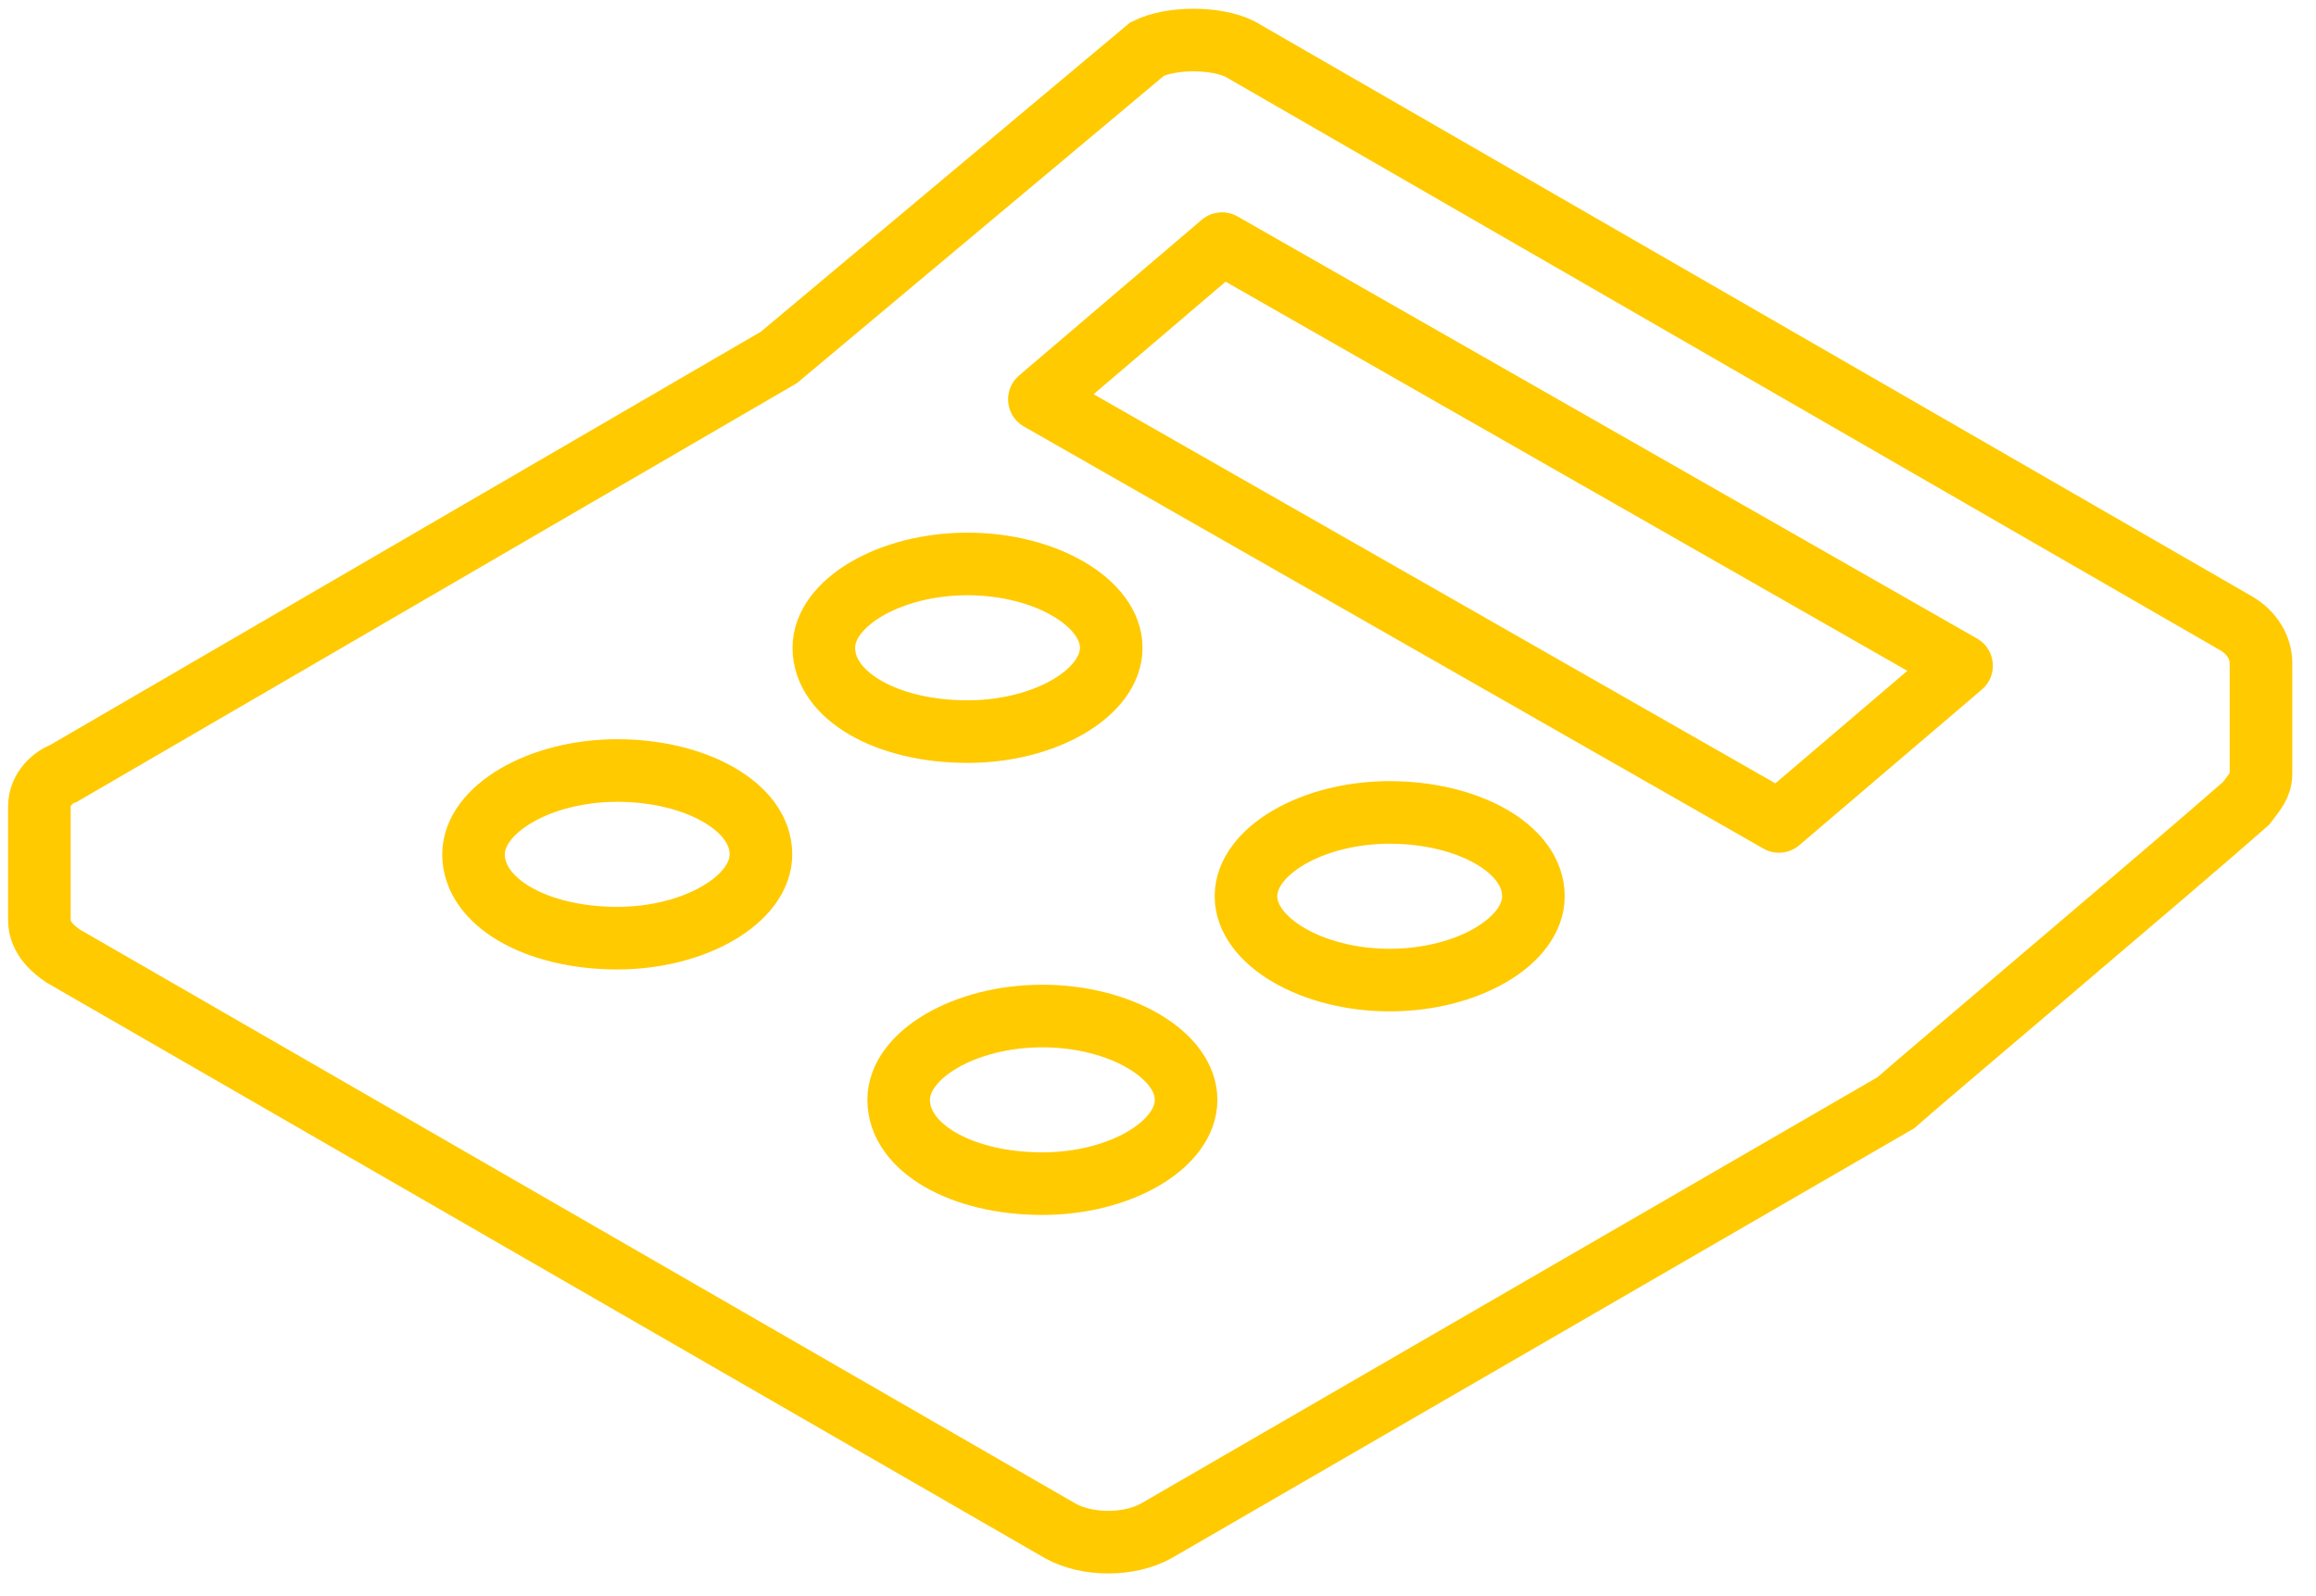 <svg width="74" height="51" viewBox="0 0 74 51" fill="none" xmlns="http://www.w3.org/2000/svg">
<path d="M71.763 25.675C69.372 27.779 61.432 34.476 60.571 35.241L36.941 48.921C36.08 49.4 34.741 49.4 33.88 48.921L2.024 30.554C1.737 30.362 1.258 29.98 1.258 29.406V25.77C1.258 25.196 1.737 24.814 2.024 24.718L24.888 11.421L36.654 1.567C37.42 1.184 38.855 1.184 39.62 1.567L71.477 19.935C71.955 20.222 72.242 20.7 72.242 21.178V24.718C72.242 25.101 72.05 25.292 71.763 25.675Z" stroke="#FFCA00" stroke-width="2" stroke-miterlimit="10"/>
<path d="M56.84 26.249L33.21 12.76L39.046 7.785L62.675 21.274L56.84 26.249Z" stroke="#FFCA00" stroke-width="2" stroke-miterlimit="10" stroke-linejoin="round"/>
<path d="M35.506 20.7C35.506 22.135 33.402 23.379 30.914 23.379C28.331 23.379 26.323 22.231 26.323 20.7C26.323 19.265 28.427 18.021 30.914 18.021C33.402 18.021 35.506 19.265 35.506 20.7Z" stroke="#FFCA00" stroke-width="2" stroke-miterlimit="10" stroke-linejoin="round"/>
<path d="M48.995 28.64C48.995 30.075 46.891 31.319 44.403 31.319C41.916 31.319 39.811 30.075 39.811 28.64C39.811 27.205 41.916 25.962 44.403 25.962C46.891 25.962 48.995 27.11 48.995 28.64Z" stroke="#FFCA00" stroke-width="2" stroke-miterlimit="10" stroke-linejoin="round"/>
<path d="M24.314 27.301C24.314 28.736 22.209 29.979 19.722 29.979C17.139 29.979 15.13 28.831 15.13 27.301C15.13 25.866 17.234 24.622 19.722 24.622C22.209 24.622 24.314 25.77 24.314 27.301Z" stroke="#FFCA00" stroke-width="2" stroke-miterlimit="10" stroke-linejoin="round"/>
<path d="M37.898 35.145C37.898 36.581 35.793 37.824 33.306 37.824C30.723 37.824 28.714 36.676 28.714 35.145C28.714 33.711 30.819 32.467 33.306 32.467C35.793 32.467 37.898 33.711 37.898 35.145Z" stroke="#FFCA00" stroke-width="2" stroke-miterlimit="10" stroke-linejoin="round"/>
</svg>
